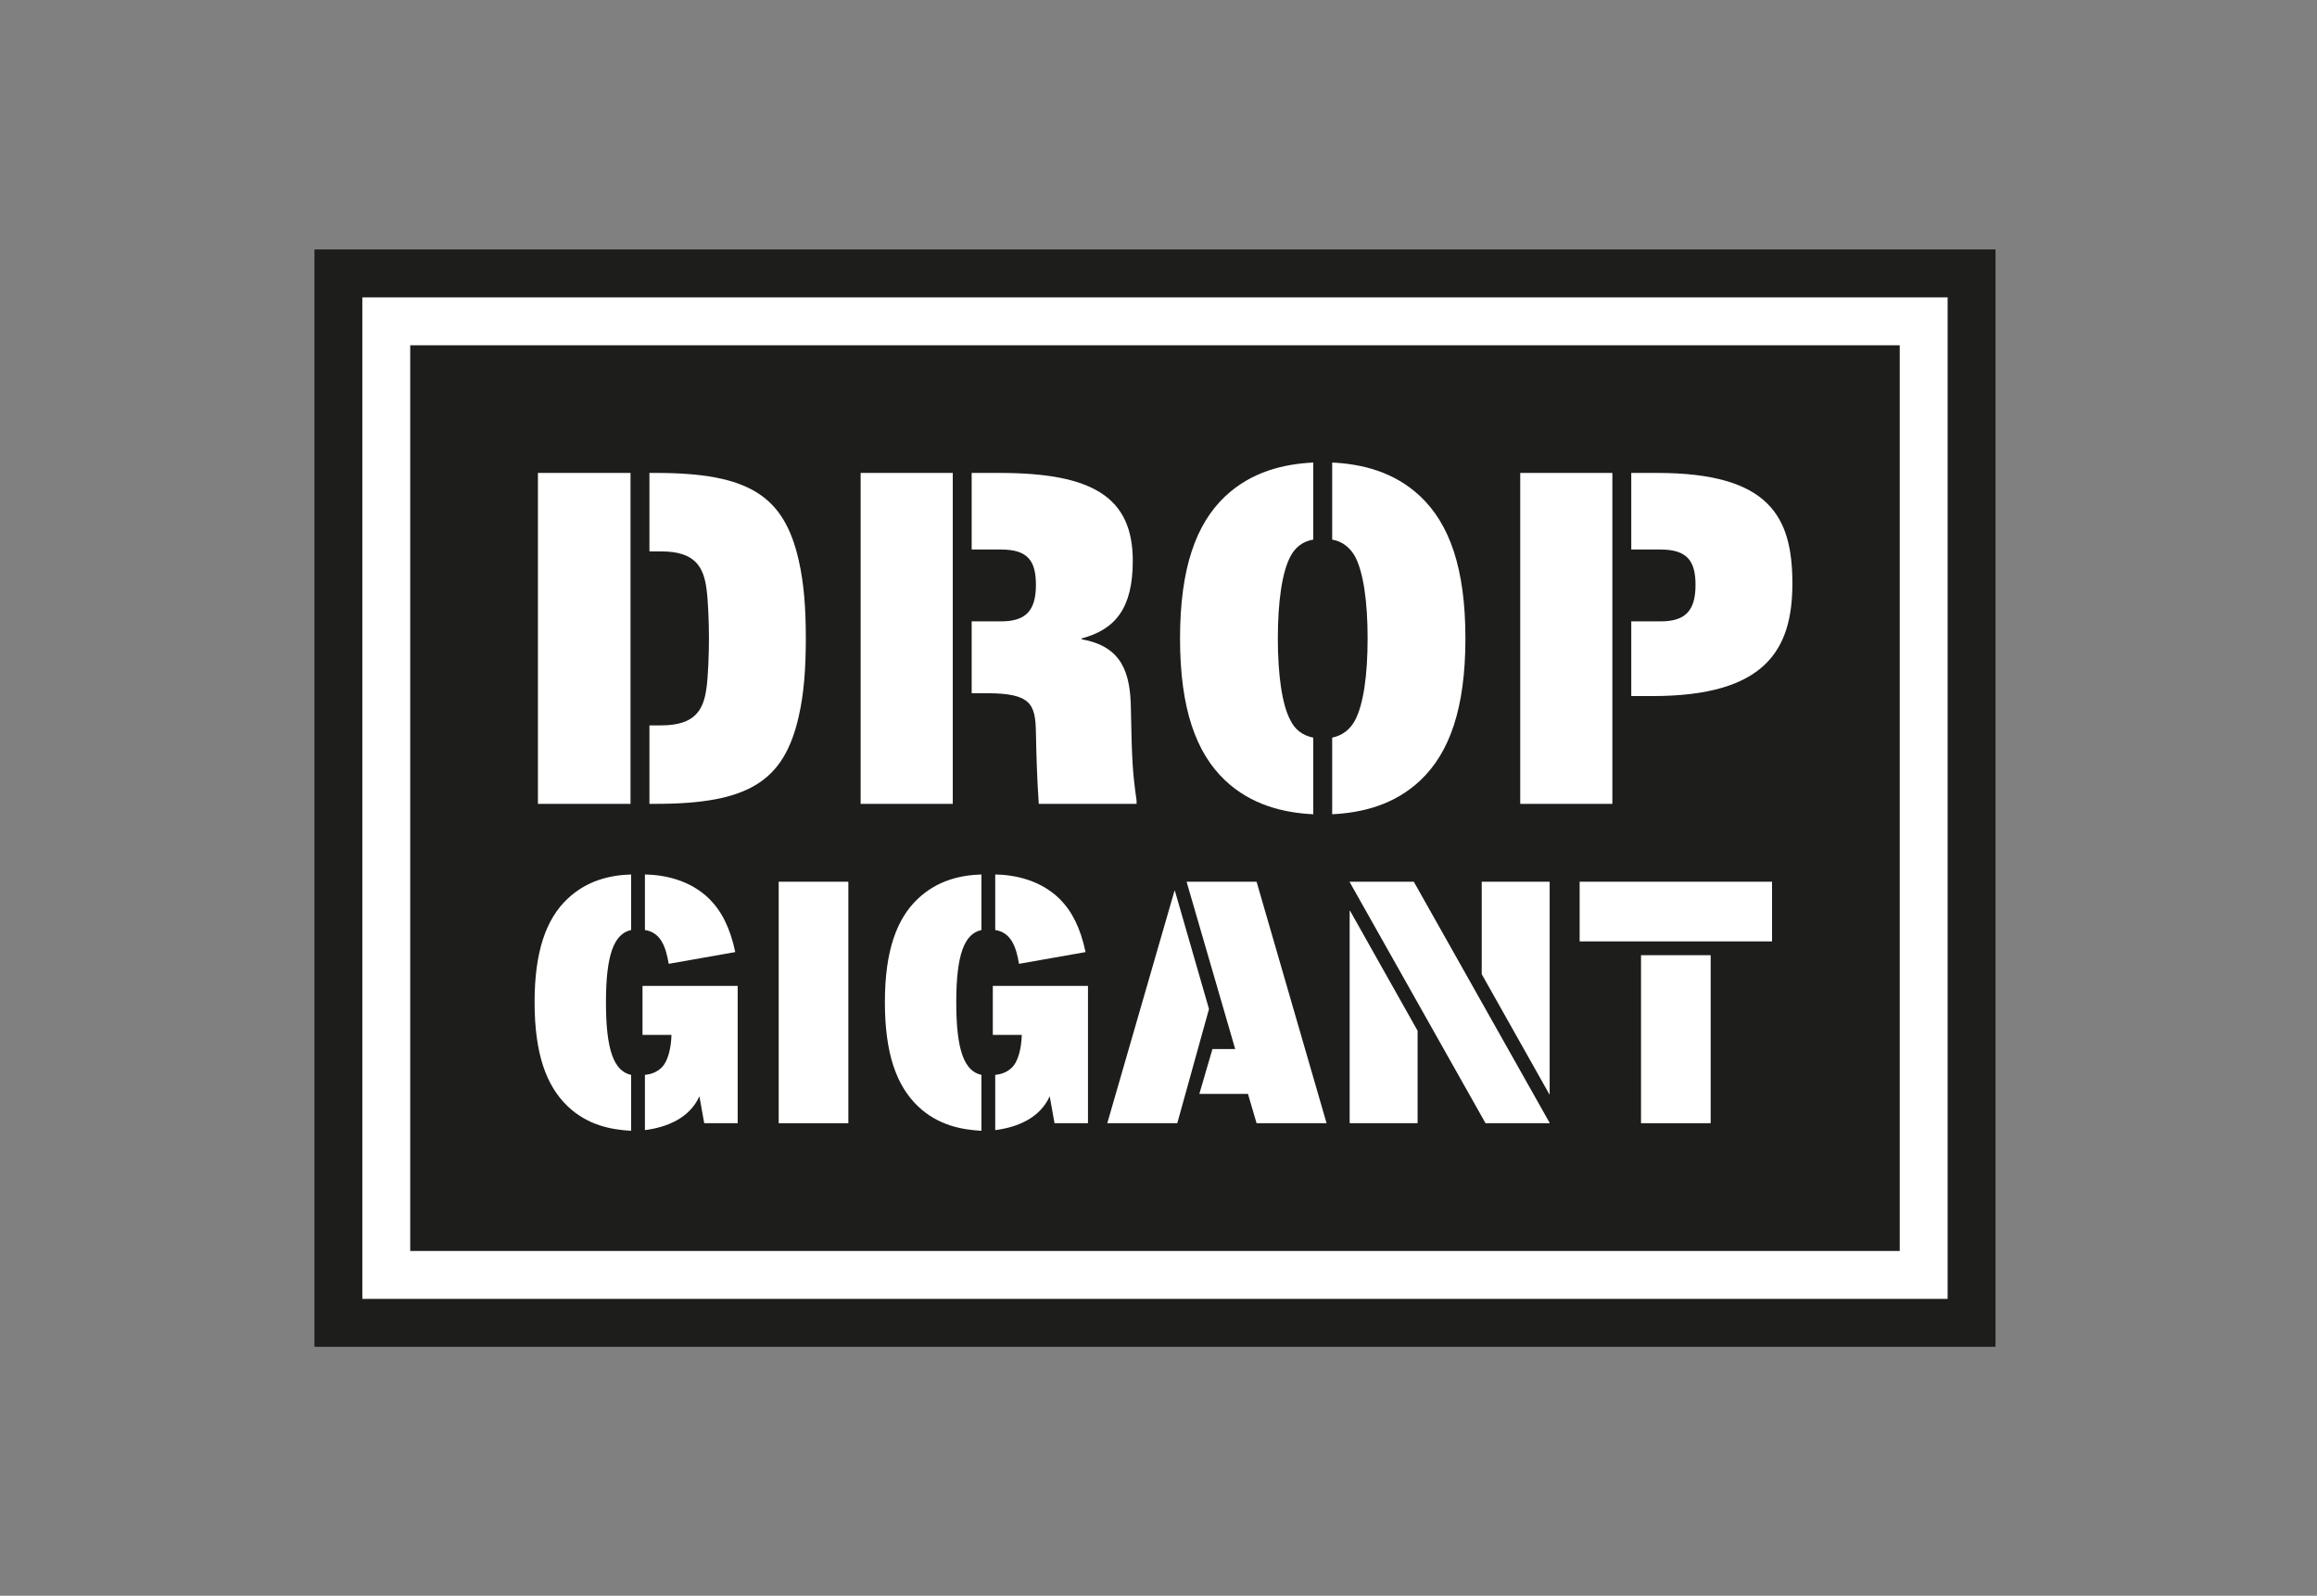 <?xml version="1.0" encoding="UTF-8" standalone="no"?>
<!-- Created with Inkscape (http://www.inkscape.org/) -->

<svg
   version="1.1"
   id="svg2"
   width="968.235"
   height="666.821"
   viewBox="0 0 968.235 666.821"
   sodipodi:docname="DG_logo_2024_square_cmyk.ai"
   xmlns:inkscape="http://www.inkscape.org/namespaces/inkscape"
   xmlns:sodipodi="http://sodipodi.sourceforge.net/DTD/sodipodi-0.dtd"
   xmlns="http://www.w3.org/2000/svg"
   xmlns:svg="http://www.w3.org/2000/svg">
  <rect x="0" y="0" width="968.235" height="666.821" fill="#808080" stroke="none"/>
  <defs
     id="defs6">
    <clipPath
       clipPathUnits="userSpaceOnUse"
       id="clipPath22">
      <path
         d="M 0,500.116 H 726.176 V 0 H 0 Z"
         id="path20" />
    </clipPath>
  </defs>
  <sodipodi:namedview
     id="namedview4"
     pagecolor="#ffffff"
     bordercolor="#000000"
     borderopacity="0.25"
     inkscape:showpageshadow="2"
     inkscape:pageopacity="0.0"
     inkscape:pagecheckerboard="0"
     inkscape:deskcolor="#d1d1d1" />
  <g
     id="g8"
     inkscape:groupmode="layer"
     inkscape:label="DG_logo_2024_square_cmyk"
     transform="matrix(1.333,0,0,-1.333,0,666.821)">
    <path
       d="m 625.575,78.045 h -527 v 344 h 527 z"
       style="fill:#1d1d1b;fill-opacity:1;fill-rule:nonzero;stroke:none"
       id="path10" />
    <path
       d="M 610.563,93.065 H 113.588 v 313.96 h 496.975 z"
       style="fill:#ffffff;fill-opacity:1;fill-rule:nonzero;stroke:none"
       id="path12" />
    <path
       d="M 595.55,108.085 H 128.6 v 283.92 h 466.95 z"
       style="fill:#1d1d1b;fill-opacity:1;fill-rule:nonzero;stroke:none"
       id="path14" />
    <g
       id="g16">
      <g
         id="g18"
         clip-path="url(#clipPath22)">
        <g
           id="g24"
           transform="translate(203.591,351.986)">
          <path
             d="m 0,0 h 2.074 c 29.031,0 40.14,-7.113 44.732,-27.416 1.629,-7.114 2.221,-14.968 2.221,-24.452 0,-9.484 -0.592,-17.339 -2.221,-24.452 -4.592,-20.302 -15.701,-27.416 -44.732,-27.416 H 0 v 24.601 h 3.703 c 10.664,0 13.331,4.89 14.22,12.003 0.444,3.113 0.74,10.226 0.74,15.264 0,5.039 -0.296,12.152 -0.74,15.264 -0.889,7.113 -3.556,12.004 -14.22,12.004 L 0,-24.6 Z m -34.956,0 h 29.031 v -103.736 h -29.031 z"
             style="fill:#ffffff;fill-opacity:1;fill-rule:nonzero;stroke:none"
             id="path26" />
        </g>
        <g
           id="g28"
           transform="translate(304.61,282.928)">
          <path
             d="m 0,0 v 22.525 h 9.182 c 7.555,0 10.962,3.113 10.962,11.411 0,7.558 -2.518,11.114 -10.962,11.114 H 0 v 24.008 h 8.739 c 29.327,0 41.769,-7.707 41.769,-27.564 0,-14.671 -5.333,-21.488 -15.997,-24.304 V 16.894 C 47.249,14.671 49.767,6.224 49.916,-4.89 c 0.296,-16.746 0.592,-20.303 1.777,-28.75 v -1.038 H 21.032 c -0.592,8.744 -0.741,15.413 -0.888,22.23 C 19.995,-3.409 18.662,0 4.739,0 Z M -34.808,69.058 H -5.925 V -34.678 h -28.883 z"
             style="fill:#ffffff;fill-opacity:1;fill-rule:nonzero;stroke:none"
             id="path30" />
        </g>
        <g
           id="g32"
           transform="translate(417.626,244.99)">
          <path
             d="m 0,0 v 24.008 c 3.406,0.74 5.628,2.667 7.109,5.334 2.667,4.891 4,14.227 4,25.786 0,11.559 -1.333,20.896 -4,25.786 C 5.628,83.433 3.406,85.508 0,86.101 v 24.155 C 9.182,109.811 19.403,107.44 27.698,99.586 36.733,90.991 41.769,77.209 41.769,55.128 41.769,33.048 36.733,19.265 27.698,10.67 19.403,2.815 9.182,0.445 0,0 M -5.925,24.008 V 0 c -9.183,0.445 -19.404,2.815 -27.699,10.67 -9.035,8.595 -14.071,22.378 -14.071,44.458 0,22.081 5.036,35.863 14.071,44.458 8.295,7.854 18.516,10.225 27.699,10.67 V 86.101 c -3.555,-0.593 -5.777,-2.668 -7.11,-5.187 -2.666,-4.89 -3.999,-14.227 -3.999,-25.786 0,-11.559 1.333,-20.895 3.999,-25.786 1.333,-2.667 3.555,-4.594 7.11,-5.334"
             style="fill:#ffffff;fill-opacity:1;fill-rule:nonzero;stroke:none"
             id="path34" />
        </g>
        <g
           id="g36"
           transform="translate(511.387,282.039)">
          <path
             d="m 0,0 v 23.414 h 9.183 c 7.555,0 10.961,3.113 10.961,11.411 0,7.41 -2.518,11.114 -10.961,11.114 H 0 V 69.947 H 8.146 C 43.547,69.947 50.509,56.016 50.509,35.27 50.509,14.522 42.065,0 6.666,0 Z M -34.807,69.947 H -5.924 V -33.789 h -28.883 z"
             style="fill:#ffffff;fill-opacity:1;fill-rule:nonzero;stroke:none"
             id="path38" />
        </g>
        <g
           id="g40"
           transform="translate(202.177,226.111)">
          <path
             d="m 0,0 c 5.945,-0.109 14.052,-1.622 20.213,-7.678 3.783,-3.786 6.486,-8.976 8.107,-16.654 L 7.458,-28.01 C 6.593,-22.927 5.08,-18.169 0,-17.411 Z m 0,-62.833 c 1.837,0.216 3.567,0.757 5.08,2.163 2.162,1.947 3.135,6.272 3.243,10.382 h -9.08 v 15.357 H 29.077 V -77.973 H 18.592 l -1.514,8.435 C 13.944,-76.46 6.81,-79.271 0,-80.136 Z m -4.324,-17.519 c -5.945,0.324 -13.619,1.622 -19.997,7.786 -6.593,6.381 -10.268,16.33 -10.268,32.552 0,16.005 3.675,26.063 10.268,32.336 6.053,5.731 13.187,7.462 19.997,7.678 v -17.411 c -5.404,-1.19 -7.891,-7.787 -7.891,-22.711 0,-14.924 2.487,-21.521 7.891,-22.711 z"
             style="fill:#ffffff;fill-opacity:1;fill-rule:nonzero;stroke:none"
             id="path42" />
        </g>
        <path
           d="m 244.114,223.84 h 21.835 v -75.703 h -21.835 z"
           style="fill:#ffffff;fill-opacity:1;fill-rule:nonzero;stroke:none"
           id="path44" />
        <g
           id="g46"
           transform="translate(311.993,226.111)">
          <path
             d="m 0,0 c 5.945,-0.109 14.053,-1.622 20.213,-7.678 3.784,-3.786 6.486,-8.976 8.108,-16.654 L 7.458,-28.01 C 6.594,-22.927 5.08,-18.169 0,-17.411 Z m 0,-62.833 c 1.837,0.216 3.567,0.757 5.08,2.163 2.162,1.947 3.135,6.272 3.243,10.382 h -9.079 v 15.357 H 29.077 V -77.973 H 18.592 l -1.513,8.435 C 13.944,-76.46 6.81,-79.271 0,-80.136 Z m -4.323,-17.519 c -5.945,0.324 -13.62,1.622 -19.997,7.786 -6.593,6.381 -10.269,16.33 -10.269,32.552 0,16.005 3.676,26.063 10.269,32.336 6.053,5.731 13.187,7.462 19.997,7.678 v -17.411 c -5.405,-1.19 -7.891,-7.787 -7.891,-22.711 0,-14.924 2.486,-21.521 7.891,-22.711 z"
             style="fill:#ffffff;fill-opacity:1;fill-rule:nonzero;stroke:none"
             id="path48" />
        </g>
        <g
           id="g50"
           transform="translate(393.925,223.84)">
          <path
             d="M 0,0 21.943,-75.703 H 0 l -2.702,9.192 h -15.241 l 4.107,14.06 h 7.134 L -21.942,0 Z m -14.917,-39.906 -9.944,-35.797 h -21.943 l 21.078,72.891 h 0.109 z"
             style="fill:#ffffff;fill-opacity:1;fill-rule:nonzero;stroke:none"
             id="path52" />
        </g>
        <g
           id="g54"
           transform="translate(485.801,157.222)">
          <path
             d="M 0,0 H -0.108 L -21.294,37.635 V 66.618 H 0 Z m -62.693,57.534 h 0.108 L -41.399,19.899 V -9.084 h -21.294 z m 0,8.976 v 0.108 h 20.105 L 0,-8.976 v -0.108 h -20.105 z"
             style="fill:#ffffff;fill-opacity:1;fill-rule:nonzero;stroke:none"
             id="path56" />
        </g>
        <path
           d="m 536.279,148.138 h -21.835 v 52.667 h 21.835 z m -41.075,75.702 h 60.315 v -18.71 h -60.315 z"
           style="fill:#ffffff;fill-opacity:1;fill-rule:nonzero;stroke:none"
           id="path58" />
      </g>
    </g>
  </g>
</svg>
